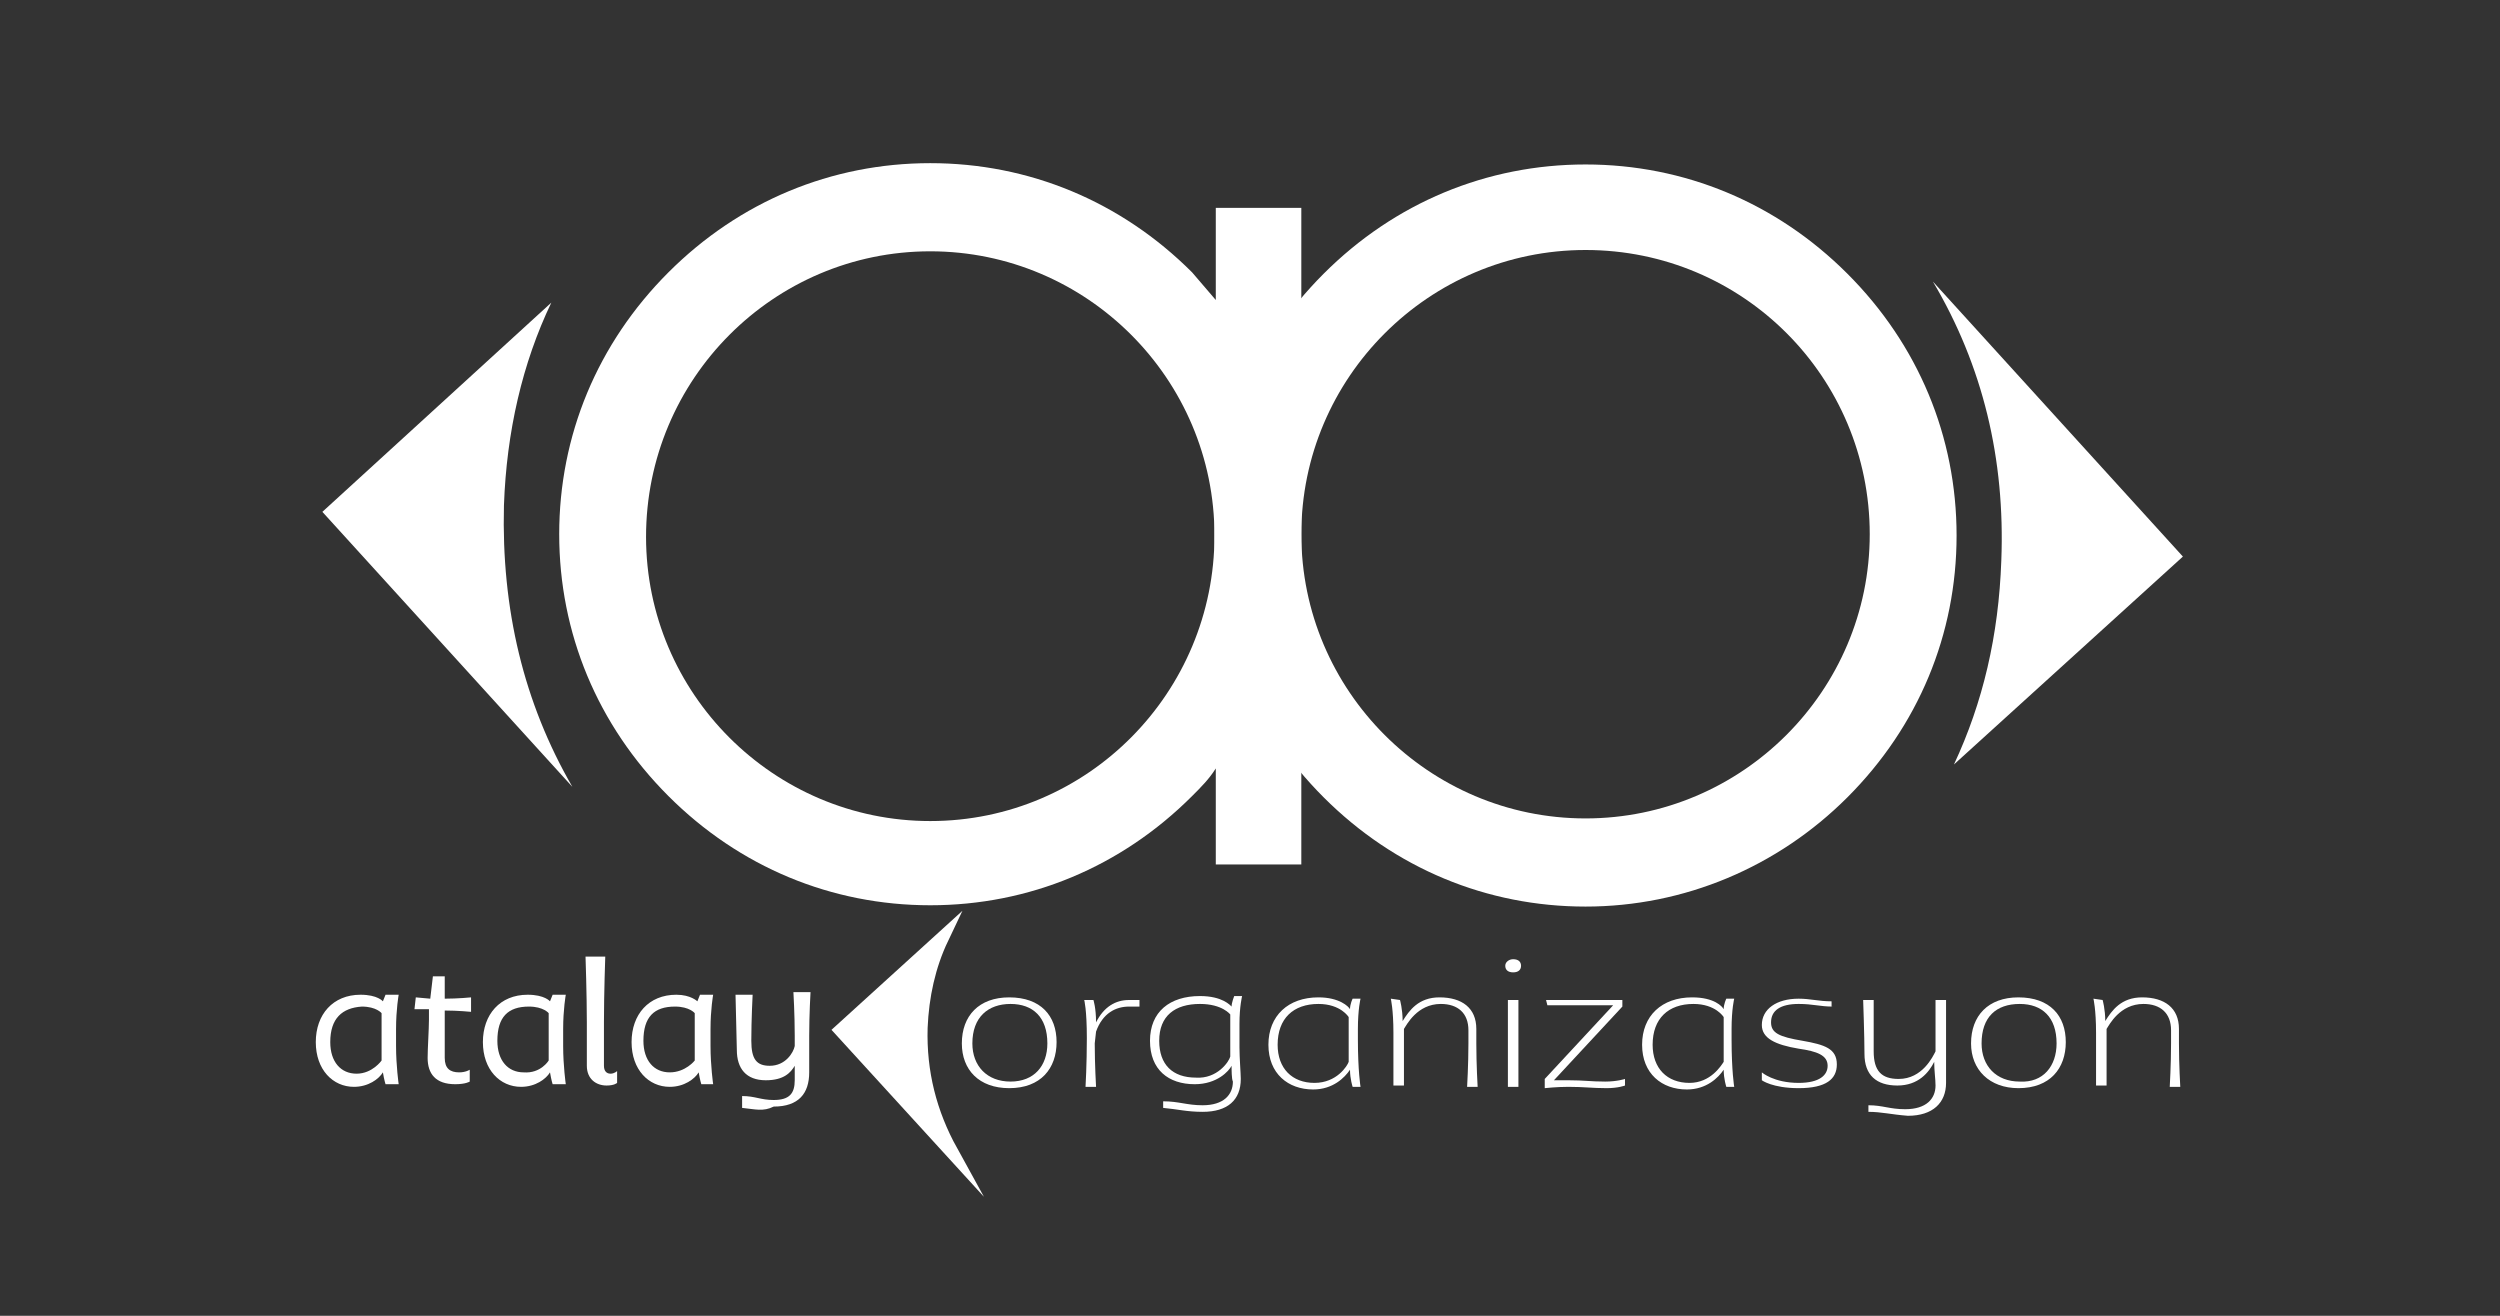 <?xml version="1.0" encoding="utf-8"?>
<!-- Generator: Adobe Illustrator 25.1.0, SVG Export Plug-In . SVG Version: 6.00 Build 0)  -->
<svg version="1.1" id="Layer_1" xmlns="http://www.w3.org/2000/svg" xmlns:xlink="http://www.w3.org/1999/xlink" x="0px" y="0px"
	 viewBox="0 0 190 100" style="enable-background:new 0 0 190 100;" xml:space="preserve">
<rect x="0" y="0" width="190" height="100" fill="#333333" stroke="none"/>
<style type="text/css">
	.st0{fill:#FFFFFF;}
	.st1{fill:#FFFFFF;stroke:#FFFFFF;stroke-miterlimit:10;}
</style>
<g>
	<g>
		<g>
			<path class="st0" d="M120.5,68.9c-7.5,0-14.5-2.9-19.9-8.3s-8.3-12.4-8.3-19.9s2.9-14.5,8.3-19.9s12.4-8.3,19.9-8.3
				s14.5,2.9,19.9,8.3s8.3,12.4,8.3,19.9s-2.9,14.5-8.3,19.9C135.1,65.9,128,68.9,120.5,68.9z M120.5,19c-11.9,0-21.6,9.7-21.6,21.6
				s9.7,21.6,21.6,21.6s21.6-9.7,21.6-21.6S132.5,19,120.5,19z"/>
		</g>
		<path class="st0" d="M92.4,15.8v7c-0.6-0.7-1.2-1.4-1.8-2.1c-5.4-5.4-12.4-8.3-19.9-8.3s-14.5,2.9-19.9,8.3s-8.3,12.4-8.3,19.9
			s2.9,14.5,8.3,19.9s12.4,8.3,19.9,8.3s14.5-2.9,19.9-8.3c0.7-0.7,1.3-1.3,1.8-2.1v7.3h6.5V15.8H92.4z M70.7,62.4
			c-11.9,0-21.6-9.7-21.6-21.6c0-12,9.7-21.7,21.6-21.7s21.6,9.7,21.6,21.6S82.7,62.4,70.7,62.4z"/>
		<g>
			<path class="st0" d="M43.5,59.8l-19-20.9L41.9,23c-2.2,4.6-3.4,9.8-3.6,15.4C38.1,46.3,39.8,53.4,43.5,59.8L43.5,59.8z"/>
		</g>
		<g>
			<path class="st0" d="M146.9,21.4l19,20.9l-17.4,15.8c2.2-4.7,3.4-9.8,3.6-15.5C152.4,34.9,150.7,27.8,146.9,21.4L146.9,21.4z"/>
		</g>
	</g>
	<g>
		<g>
			<g>
				<path class="st0" d="M29.1,76.1l0.2-0.5h1c0,0-0.2,1.1-0.2,2.6v1.3c0,1.5,0.2,2.9,0.2,2.9h-1c0,0-0.1-0.3-0.2-0.9
					c-0.3,0.5-1.1,1.1-2.2,1.1c-1.6,0-2.9-1.3-2.9-3.4s1.3-3.6,3.4-3.6C28.7,75.6,29.1,76.1,29.1,76.1z M29,80.6V77
					c0,0-0.4-0.5-1.5-0.5c-1.5,0.1-2.4,0.9-2.4,2.7c0,1.5,0.8,2.4,2,2.4S29,80.6,29,80.6z"/>
			</g>
			<g>
				<path class="st0" d="M31.6,75.8l1.1,0.1l0.2-1.7h0.9c0,0,0,0.8,0,1.7c1,0,2-0.1,2-0.1v1.1c0,0-1-0.1-2-0.1v0.8c0,0,0,1.8,0,2.8
					c0,0.8,0.4,1.1,1.1,1.1c0.5,0,0.8-0.2,0.8-0.2v0.9c0,0-0.3,0.2-1.1,0.2c-1.5,0-2.1-0.8-2.1-2c0-0.7,0.1-2.2,0.1-2.9v-0.8
					c-0.5,0-1.1,0-1.1,0L31.6,75.8z"/>
			</g>
			<g>
				<path class="st0" d="M41.8,76.1l0.2-0.5h1c0,0-0.2,1.1-0.2,2.6v1.3c0,1.5,0.2,2.9,0.2,2.9h-1c0,0-0.1-0.3-0.2-0.9
					c-0.3,0.5-1.1,1.1-2.2,1.1c-1.6,0-2.9-1.3-2.9-3.4s1.3-3.6,3.4-3.6C41.4,75.6,41.8,76.1,41.8,76.1z M41.7,80.6V77
					c0,0-0.4-0.5-1.5-0.5c-1.6,0-2.4,0.8-2.4,2.6c0,1.5,0.8,2.4,2,2.4C41.1,81.6,41.7,80.6,41.7,80.6z"/>
			</g>
			<g>
				<path class="st0" d="M46,72.7c0,0-0.1,2.8-0.1,5V81c0,0.4,0.2,0.6,0.5,0.6s0.5-0.2,0.5-0.2v0.9c0,0-0.2,0.2-0.8,0.2
					c-0.8,0-1.5-0.5-1.5-1.5c0,0,0-1.8,0-3.3c0-2.1-0.1-5-0.1-5H46L46,72.7z"/>
			</g>
			<g>
				<path class="st0" d="M53,76.1l0.2-0.5h1c0,0-0.2,1.1-0.2,2.6v1.3c0,1.5,0.2,2.9,0.2,2.9h-0.9c0,0-0.1-0.3-0.2-0.9
					c-0.3,0.5-1.1,1.1-2.2,1.1c-1.6,0-2.9-1.3-2.9-3.4s1.3-3.6,3.4-3.6C52.5,75.6,53,76.1,53,76.1z M52.8,80.6V77
					c0,0-0.4-0.5-1.5-0.5c-1.6,0-2.4,0.8-2.4,2.6c0,1.5,0.8,2.4,2,2.4S52.8,80.6,52.8,80.6z"/>
			</g>
			<g>
				<path class="st0" d="M56.4,84.2v-0.9c1,0,1.4,0.3,2.4,0.3c1.2,0,1.6-0.5,1.6-1.5V81c-0.3,0.5-0.8,1.1-2.2,1.1
					c-1.5,0-2.2-0.9-2.2-2.3c0-0.2-0.1-4.2-0.1-4.2h1.3c0,0-0.1,1.9-0.1,3.5c0,1.4,0.4,1.9,1.4,1.9c1.2,0,1.8-1,1.9-1.5v-0.8
					c0-1.6-0.1-3.3-0.1-3.3h1.3c0,0-0.1,1.7-0.1,3.3v2.8c0,1.6-0.8,2.6-2.7,2.6C58,84.5,57.4,84.3,56.4,84.2z"/>
			</g>
		</g>
		<g>
			<path class="st1" d="M72.3,87.5l-8.4-9.2l7.7-7c-1,2.1-1.5,4.4-1.6,6.8C69.9,81.5,70.7,84.6,72.3,87.5L72.3,87.5z"/>
		</g>
		<g>
			<g>
				<path class="st0" d="M73.1,79.3c0-2.1,1.3-3.5,3.6-3.5c2.4,0,3.6,1.4,3.6,3.4s-1.2,3.5-3.6,3.5C74.4,82.7,73.1,81.3,73.1,79.3z
					 M79.6,79.3c0-2-1.1-3-2.8-3s-2.9,1-2.9,3c0,1.7,1.1,2.9,2.9,2.9S79.6,81,79.6,79.3z"/>
			</g>
			<g>
				<path class="st0" d="M83.2,79.3c0,1.6,0.1,3.3,0.1,3.3h-0.8c0,0,0.1-1.7,0.1-3.7c0-2.2-0.2-2.9-0.2-2.9h0.7c0,0,0.2,0.6,0.2,1.7
					c0.6-1.2,1.5-1.7,2.5-1.7h0.8v0.5h-0.8c-1,0-2,0.5-2.5,1.9L83.2,79.3L83.2,79.3z"/>
			</g>
			<g>
				<path class="st0" d="M93.6,81c-0.2,0.4-1.1,1.4-2.8,1.4c-2,0-3.4-1.1-3.4-3.3s1.5-3.4,3.8-3.4c1.7,0,2.3,0.7,2.4,0.8
					c0-0.3,0.2-0.8,0.2-0.8h0.6c0,0-0.2,0.8-0.2,2.1v1.8c0,0.8,0.1,2,0.1,2.4c0,1.6-1,2.5-2.9,2.5c-1.2,0-1.9-0.2-3-0.3v-0.5
					c1.2,0,1.8,0.3,3,0.3c1.6,0,2.3-0.8,2.3-1.8C93.6,82,93.6,81.3,93.6,81z M93.5,80.3v-3.2c0,0-0.6-0.8-2.3-0.8
					c-1.9,0-3.1,0.9-3.1,2.8c0,1.8,1,2.8,2.8,2.8C92.5,82,93.4,80.7,93.5,80.3z"/>
			</g>
			<g>
				<path class="st0" d="M102.6,76.7c0-0.4,0.2-0.8,0.2-0.8h0.6c0,0-0.2,0.8-0.2,2.3V79c0,2.4,0.2,3.6,0.2,3.6h-0.6
					c0,0-0.2-0.6-0.2-1.3c-0.4,0.6-1.3,1.5-2.8,1.5c-1.9,0-3.4-1.2-3.4-3.4s1.5-3.6,3.8-3.6C101.8,75.8,102.5,76.5,102.6,76.7z
					 M102.5,80.7v-3.4c0,0-0.6-1-2.3-1c-1.9,0-3.1,1.1-3.1,3.1c0,1.8,1.1,2.9,2.8,2.9C101.6,82.3,102.4,81,102.5,80.7z"/>
			</g>
			<g>
				<path class="st0" d="M106.4,76c0,0,0.2,0.7,0.2,1.6c0.5-0.8,1.2-1.8,2.8-1.8c1.7,0,2.8,0.8,2.8,2.4v1.1c0,1.6,0.1,3.3,0.1,3.3
					h-0.8c0,0,0.1-1.7,0.1-3.3v-1c0-1.3-0.8-2-2.1-2c-1.8,0-2.6,1.6-2.8,1.9v1c0,1.6,0,3.3,0,3.3h-0.8c0,0,0-1.7,0-3.3v-0.7
					c0-1.8-0.2-2.6-0.2-2.6L106.4,76L106.4,76z"/>
			</g>
			<g>
				<path class="st0" d="M115,72.9c0.4,0,0.6,0.2,0.6,0.5s-0.2,0.5-0.6,0.5s-0.6-0.2-0.6-0.5S114.7,72.9,115,72.9z M115.4,76
					c0,0,0,1.8,0,3.3c0,1.6,0,3.3,0,3.3h-0.8c0,0,0-1.7,0-3.3c0-1.5,0-3.3,0-3.3H115.4z"/>
			</g>
			<g>
				<path class="st0" d="M117.5,76c0,0,1.8,0,2.9,0c1.4,0,2.9,0,2.9,0v0.5l-5.2,5.6c0.1,0,0.5,0,1.1,0c1.2,0,1.7,0.1,2.8,0.1
					c0.9,0,1.5-0.2,1.5-0.2v0.5c0,0-0.5,0.2-1.4,0.2c-1.1,0-1.7-0.1-2.9-0.1c-0.9,0-1.8,0.1-1.8,0.1V82l5.2-5.6h-2.1
					c-1.1,0-2.9,0-2.9,0L117.5,76L117.5,76z"/>
			</g>
			<g>
				<path class="st0" d="M131,76.7c0-0.4,0.2-0.8,0.2-0.8h0.6c0,0-0.2,0.8-0.2,2.3V79c0,2.4,0.2,3.6,0.2,3.6h-0.6
					c0,0-0.2-0.6-0.2-1.3c-0.4,0.6-1.3,1.5-2.8,1.5c-1.9,0-3.4-1.2-3.4-3.4s1.5-3.6,3.8-3.6C130.3,75.8,130.9,76.5,131,76.7z
					 M131,80.7v-3.4c0,0-0.6-1-2.3-1c-1.9,0-3.1,1.1-3.1,3.1c0,1.8,1.1,2.9,2.8,2.9C130,82.3,130.8,81,131,80.7z"/>
			</g>
			<g>
				<path class="st0" d="M139.3,76.5c-1,0-1.5-0.2-2.6-0.2c-1.4,0-2.1,0.5-2.1,1.4c0,0.8,0.6,1.1,2.4,1.4c1.7,0.3,2.6,0.6,2.6,1.8
					c0,1.1-0.8,1.8-2.9,1.8c-2,0-2.8-0.6-2.8-0.6v-0.6c0,0,0.9,0.8,2.8,0.8c1.6,0,2.2-0.6,2.2-1.3c0-0.8-0.8-1.1-2.2-1.3
					c-1.8-0.3-2.8-0.8-2.8-1.8c0-1.2,1.1-2,2.8-2c0.9,0,1.5,0.2,2.5,0.2v0.4H139.3z"/>
			</g>
			<g>
				<path class="st0" d="M142,84.5V84c1.1,0,1.6,0.3,2.8,0.3c1.6,0,2.3-0.8,2.3-1.8c0-0.5-0.1-1.1-0.1-1.8c-0.4,0.8-1.2,1.8-2.8,1.8
					s-2.5-0.8-2.5-2.4c0-1.3-0.1-4.1-0.1-4.1h0.8c0,0,0,2,0,3.9c0,1.5,0.6,2.1,1.9,2.1c1.8,0,2.6-1.7,2.8-2.1v-0.5
					c0-1.6,0-3.4,0-3.4h0.8c0,0,0,1.8,0,3.9c0,0.5,0,1.9,0,2.4c0,1.5-1,2.5-2.9,2.5C143.7,84.7,143,84.5,142,84.5z"/>
			</g>
			<g>
				<path class="st0" d="M149.8,79.3c0-2.1,1.3-3.5,3.6-3.5c2.4,0,3.6,1.4,3.6,3.4s-1.2,3.5-3.6,3.5
					C151.2,82.7,149.8,81.3,149.8,79.3z M156.3,79.3c0-2-1.1-3-2.8-3c-1.8,0-2.9,1-2.9,3c0,1.7,1.1,2.9,2.9,2.9
					C155.3,82.3,156.3,81,156.3,79.3z"/>
			</g>
			<g>
				<path class="st0" d="M159.8,76c0,0,0.2,0.7,0.2,1.6c0.5-0.8,1.2-1.8,2.8-1.8c1.7,0,2.8,0.8,2.8,2.4v1.1c0,1.6,0.1,3.3,0.1,3.3
					h-0.8c0,0,0.1-1.7,0.1-3.3v-1c0-1.3-0.8-2-2.1-2c-1.8,0-2.6,1.6-2.8,1.9v1c0,1.6,0,3.3,0,3.3h-0.8c0,0,0-1.7,0-3.3v-0.7
					c0-1.8-0.2-2.6-0.2-2.6L159.8,76L159.8,76z"/>
			</g>
		</g>
	</g>
</g>
</svg>
